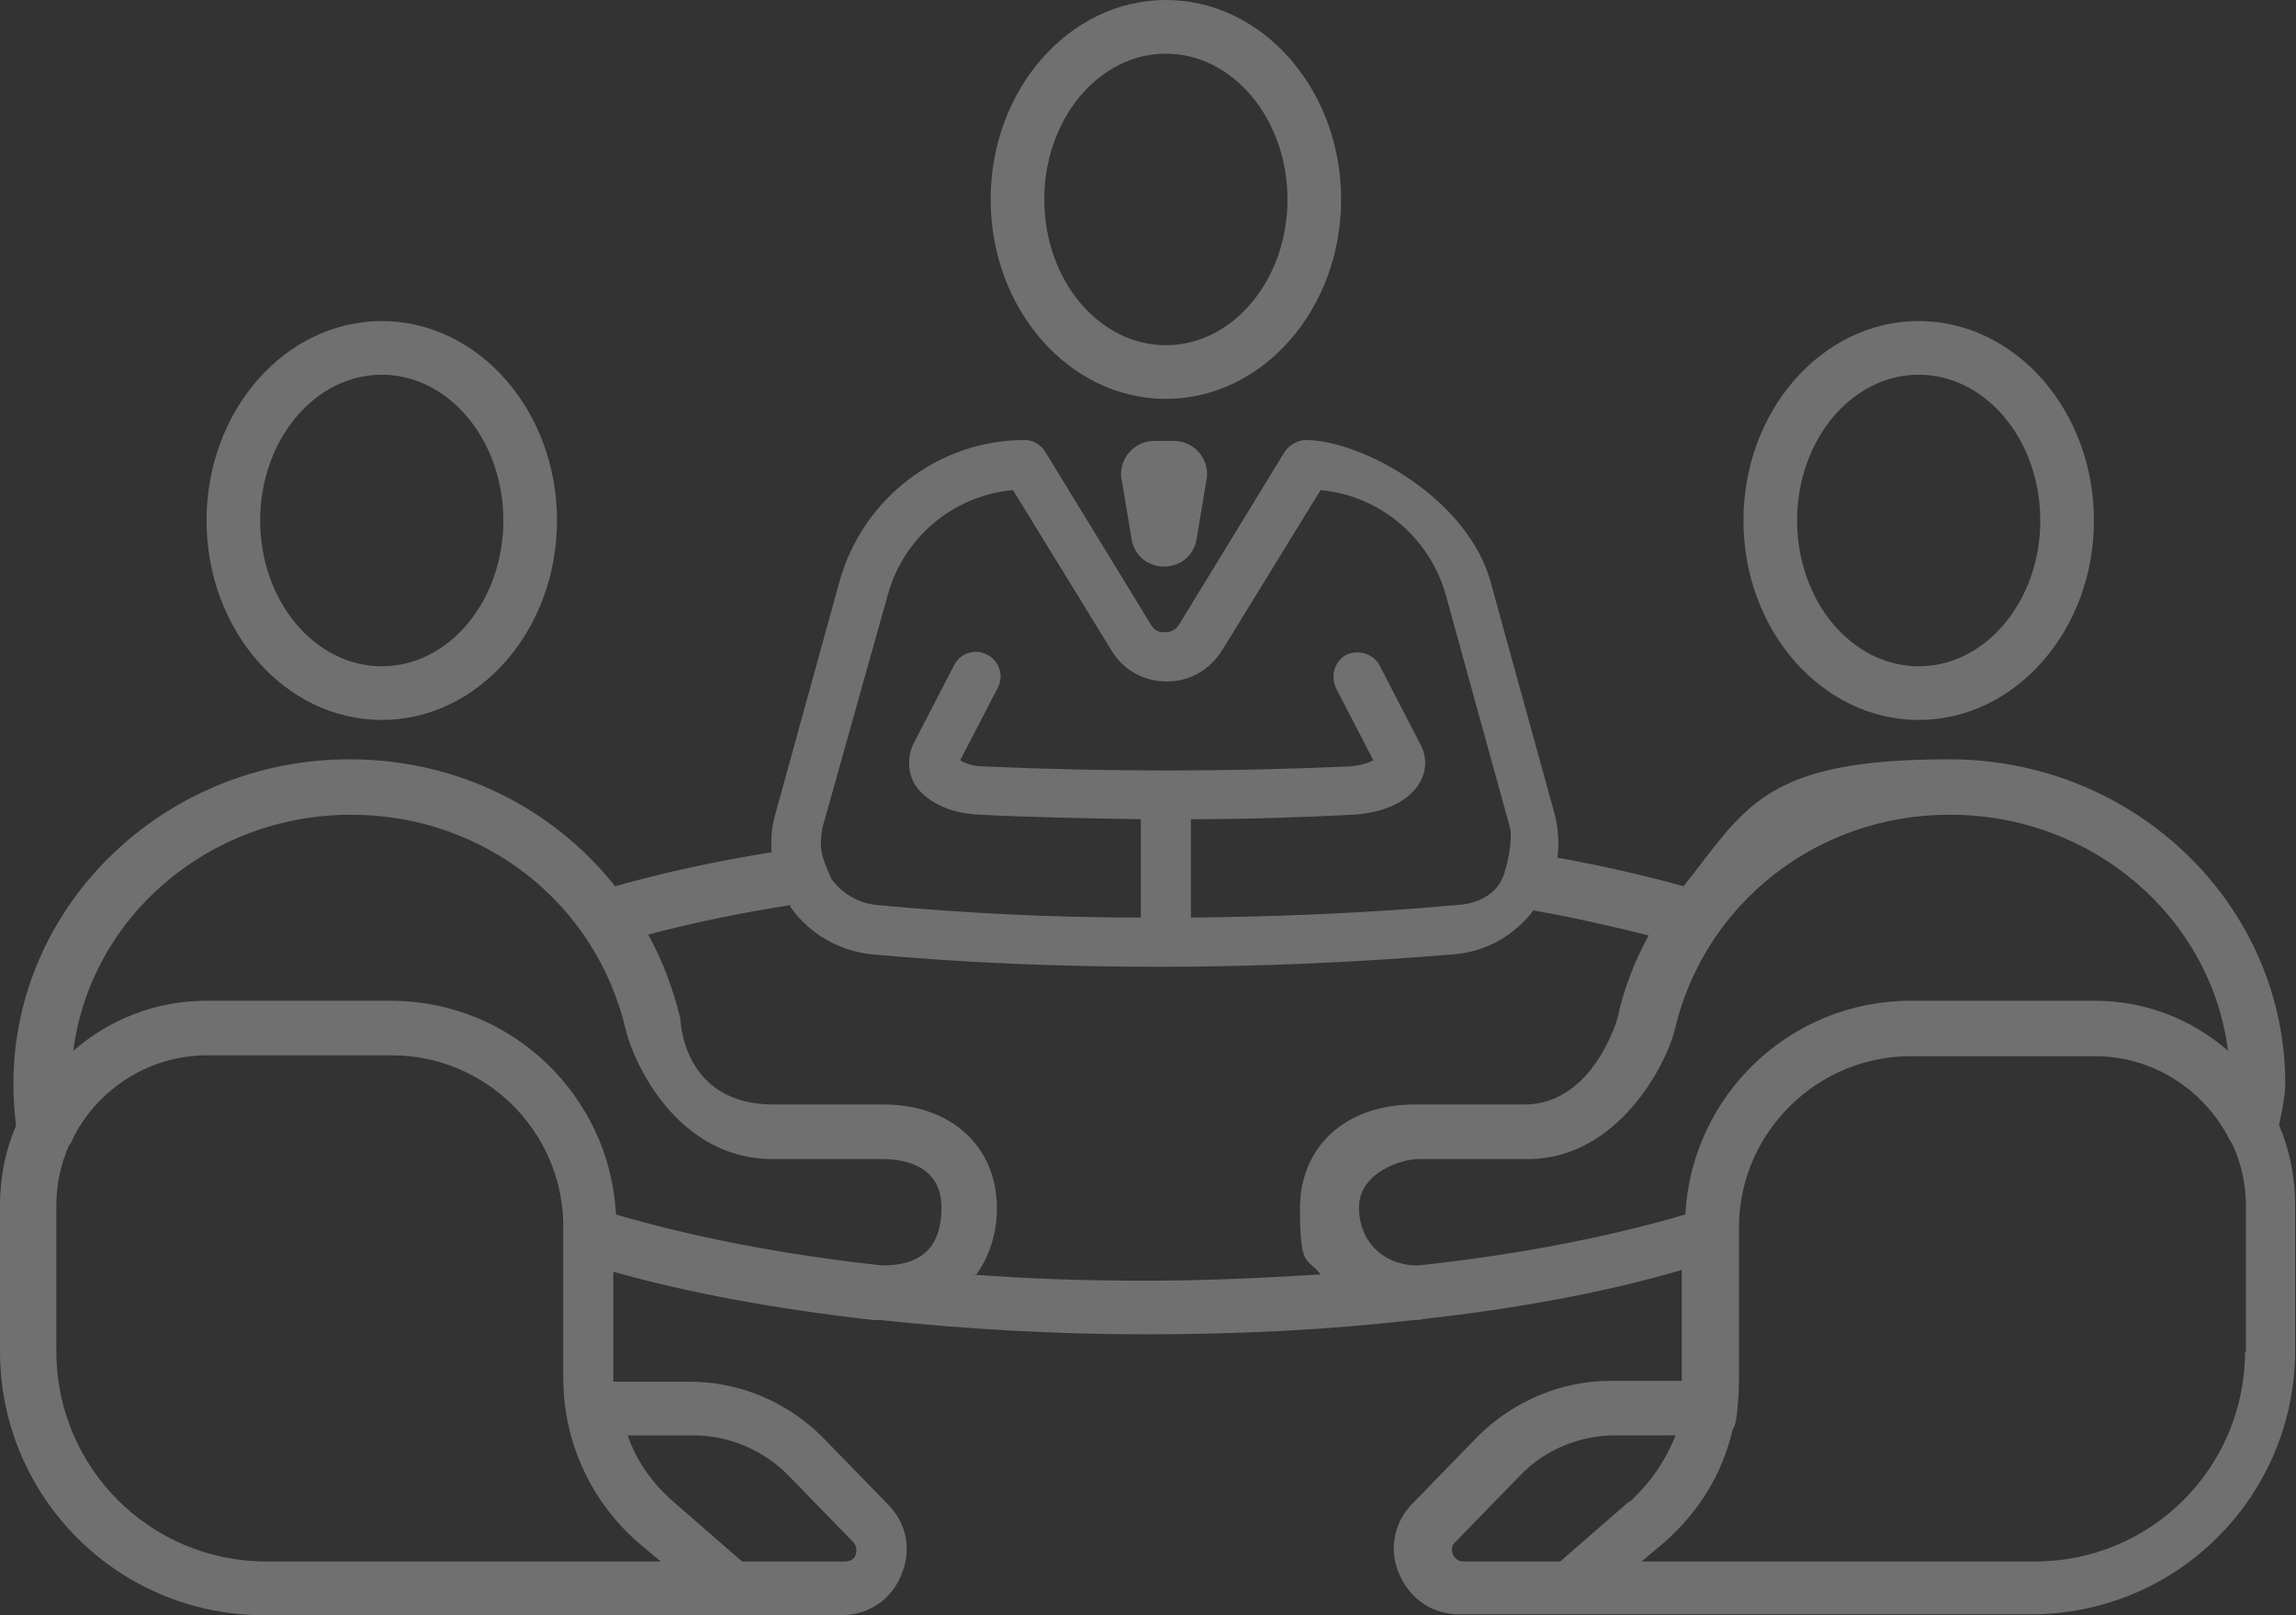 <?xml version="1.0" encoding="UTF-8"?>
<svg xmlns="http://www.w3.org/2000/svg" id="Ebene_2" version="1.1" viewBox="0 0 256.8 180.6">
  <rect x="0" y="0" width="256.8" height="180.6" fill="#333333" stroke="none"/>
  <defs>
    <style>
      .st0 {
        fill: #fff;
        isolation: isolate;
        opacity: .3;
      }
    </style>
  </defs>
  <path class="st0" d="M214.6,80.5c10.8,0,19.6-10,19.6-22.3s-8.8-22.3-19.6-22.3-19.6,10-19.6,22.3,8.8,22.3,19.6,22.3h0ZM214.6,41.9c7.5,0,13.6,7.3,13.6,16.3s-6.1,16.3-13.6,16.3-13.6-7.3-13.6-16.3,6.1-16.3,13.6-16.3Z"></path>
  <path class="st0" d="M130.4,44.6c10.8,0,19.6-10,19.6-22.3S141.2,0,130.4,0s-19.6,10-19.6,22.3,8.8,22.3,19.6,22.3ZM130.4,6c7.5,0,13.6,7.3,13.6,16.3s-6.1,16.3-13.6,16.3-13.6-7.3-13.6-16.3,6.1-16.3,13.6-16.3Z"></path>
  <path class="st0" d="M42.7,80.5c10.8,0,19.6-10,19.6-22.3s-8.8-22.3-19.6-22.3-19.6,10-19.6,22.3,8.8,22.3,19.6,22.3ZM42.7,41.9c7.5,0,13.6,7.3,13.6,16.3s-6.1,16.3-13.6,16.3-13.6-7.3-13.6-16.3,6.1-16.3,13.6-16.3Z"></path>
  <path class="st0" d="M129.1,49.3c-2.4,0-4.2,2.3-3.6,4.6l1.1,6.6c.9,3.8,6.3,3.8,7.2,0l1.1-6.6c.6-2.3-1.2-4.6-3.6-4.6h-2.2Z"></path>
  <path class="st0" d="M255.6,121.2c0-20-16.8-36.3-37.6-36.3s-22.7,5.4-29.7,14.2c-4.3-1.2-9.1-2.3-14.1-3.2.2-1.6.1-3.2-.3-4.8l-7.2-26.1c-2.6-9.3-14.4-15.8-20.7-15.8-.677,0-1.8.5-2.3,1.3l-11.8,19.3c-.5.8-1.2.9-1.6.9s-1.1,0-1.6-.9l-11.8-19.3c-.5-.8-1.4-1.3-2.3-1.3-9.6,0-18.1,6.5-20.7,15.8l-7.2,26.1c-.4,1.4-.5,2.8-.4,4.2-6.3,1-12.2,2.3-17.5,3.8-7-8.8-17.7-14.2-29.7-14.2-20.7,0-37.6,16.3-37.6,36.3,0,1.326.1,3.1.3,4.7C.6,128.6,0,131.6,0,134.8v16.3C0,167.4,13.2,180.6,29.5,180.6h64.6c3,0,5.6-1.7,6.7-4.5,1.2-2.8.6-5.8-1.5-7.9l-7.3-7.5c-3.9-3.9-9.2-6.2-14.8-6.2h-8.6v-12.3c8.5,2.4,18.4,4.2,29.1,5.4h.7c.2,0,0,0,0,0,9.4,1,19.5,1.6,29.8,1.6s20.4-.5,29.9-1.6h.2c.3,0,.5,0,.8-.1,10.7-1.2,20.5-3,29-5.5v12.4h-8c-5.5,0-10.9,2.3-14.8,6.2l-7.3,7.5c-2.1,2.1-2.7,5.2-1.5,7.9,1.2,2.8,3.7,4.5,6.7,4.5h64c16.3,0,29.5-13.2,29.5-29.5v-16.3c0-3.1-.6-6.1-1.8-8.9,0,0,.7-3,.7-4.6h0ZM218.1,91.1c16,0,29.2,11.5,31.1,26.4-4-3.5-9.2-5.6-14.9-5.6h-20.6c-13.5,0-24.5,10.6-25.2,23.9-8.5,2.5-18.7,4.5-29.9,5.7-3.9,0-6.6-2.7-6.6-6.5s4.6-5.4,6.7-5.4h12.2c10.1,0,15.5-10.7,16.4-14.4,3.3-14.2,16-24.1,30.7-24.1,0,0,.1,0,.1,0ZM99.3,66.5c1.8-6.5,7.4-11.1,14-11.7l11,17.9c1.3,2.2,3.6,3.5,6.2,3.5s4.8-1.3,6.2-3.5l11-17.9c6.6.6,12.2,5.3,14,11.7l7.2,26.1c.3,1.2-.3,4.4-.9,5.7-.9,1.9-3,2.8-5.1,2.9-9.9.9-19.8,1.3-29.7,1.4v-11c6.1,0,12.1-.2,18.1-.5,3.5-.2,6.3-1.5,7.5-3.6.8-1.4.8-3,0-4.4l-4.5-8.7c-.7-1.3-2.3-1.8-3.7-1.2-1.3.7-1.8,2.3-1.2,3.7l4.2,8.1c-.5.3-1.4.6-2.7.7-13.5.6-27.2.6-40.8,0-1.3,0-2.3-.4-2.7-.7l4.2-8.1c.7-1.3.2-3-1.2-3.7-1.3-.7-3-.2-3.7,1.2l-4.5,8.7c-.7,1.4-.7,3,0,4.4,1.2,2.1,4,3.5,7.5,3.6,5.9.3,11.9.4,17.9.5v11c-10,0-19.8-.5-29.5-1.4-2.1-.2-3.9-1.3-5.1-2.9,0,0-.9-2-1-2.6-.3-1.1-.2-2.2,0-3.2h0l7.3-26h0ZM39.3,91.1c14.8,0,27.4,9.9,30.7,24.1.9,3.7,5.8,14.4,16.4,14.4h12.3c2,0,6.6.5,6.6,5.4s-2.7,6.5-6.6,6.5h0c-11.1-1.2-21.3-3.2-29.8-5.7-.7-13.3-11.7-23.9-25.2-23.9h-20.6c-5.7,0-10.9,2.1-14.9,5.6,1.9-14.9,15.1-26.4,31.1-26.4h0ZM29.8,174.6c-13,0-23.5-10.5-23.5-23.5v-16.3c0-2.4.5-4.6,1.4-6.7.3-.3.4-.7.6-1.1,2.8-5.3,8.4-9,14.9-9h20.6c10.5,0,19,8.4,19.2,18.8v17.3c0,7.1,3.1,13.8,8.4,18.4l2.5,2.1H29.8ZM77.6,160.5c3.9,0,7.7,1.6,10.5,4.4l7.3,7.5c.5.5.4,1.1.3,1.4,0,.3-.4.8-1.2.8h-11.5l-7.7-6.7c-2.3-2-4.1-4.5-5.1-7.4h7.5-.1ZM109.2,142.5c1.5-2.1,2.3-4.6,2.3-7.4,0-6.9-5.1-11.6-12.7-11.6h-12.3c-10.2,0-10.4-9.5-10.4-9.6-.8-3.3-2-6.5-3.6-9.4,4.9-1.3,10.2-2.4,15.9-3.3v.2c2.1,3,5.4,4.9,9,5.3,10.8,1,21.6,1.4,32.4,1.4h.1c10.9,0,21.9-.5,32.8-1.4,3.5-.3,6.7-2.1,8.8-4.9,4.6.8,8.9,1.8,12.9,2.8-1.6,2.9-2.8,6-3.5,9.3,0,0-2.7,9.6-10.4,9.6h-12.3c-7.7,0-12.8,4.7-12.8,11.6s.8,5.4,2.3,7.4c-6.4.4-12.9.7-19.6.7s-13.1-.2-19.5-.7c0,0,.6,0,.6,0ZM182.2,167.9l-7.7,6.7h-10.8c-.7,0-1.1-.5-1.2-.8-.1-.3-.3-.9.3-1.4l7.3-7.5c2.7-2.8,6.6-4.4,10.5-4.4h6.8c-1.1,2.8-2.8,5.3-5.1,7.4h-.1ZM251.1,151.1c0,13-10.5,23.5-23.5,23.5h-44l2.5-2.1c3.9-3.4,6.6-7.8,7.7-12.7.6-.5.7-4.9.7-5.6v-17.3c.2-10.4,8.8-18.8,19.2-18.8h20.6c6.4,0,12,3.6,14.9,9,.1.3.4.6.6,1.1.9,2,1.4,4.3,1.4,6.7v16.3h0l-.1-.1h0Z"></path>
</svg>
